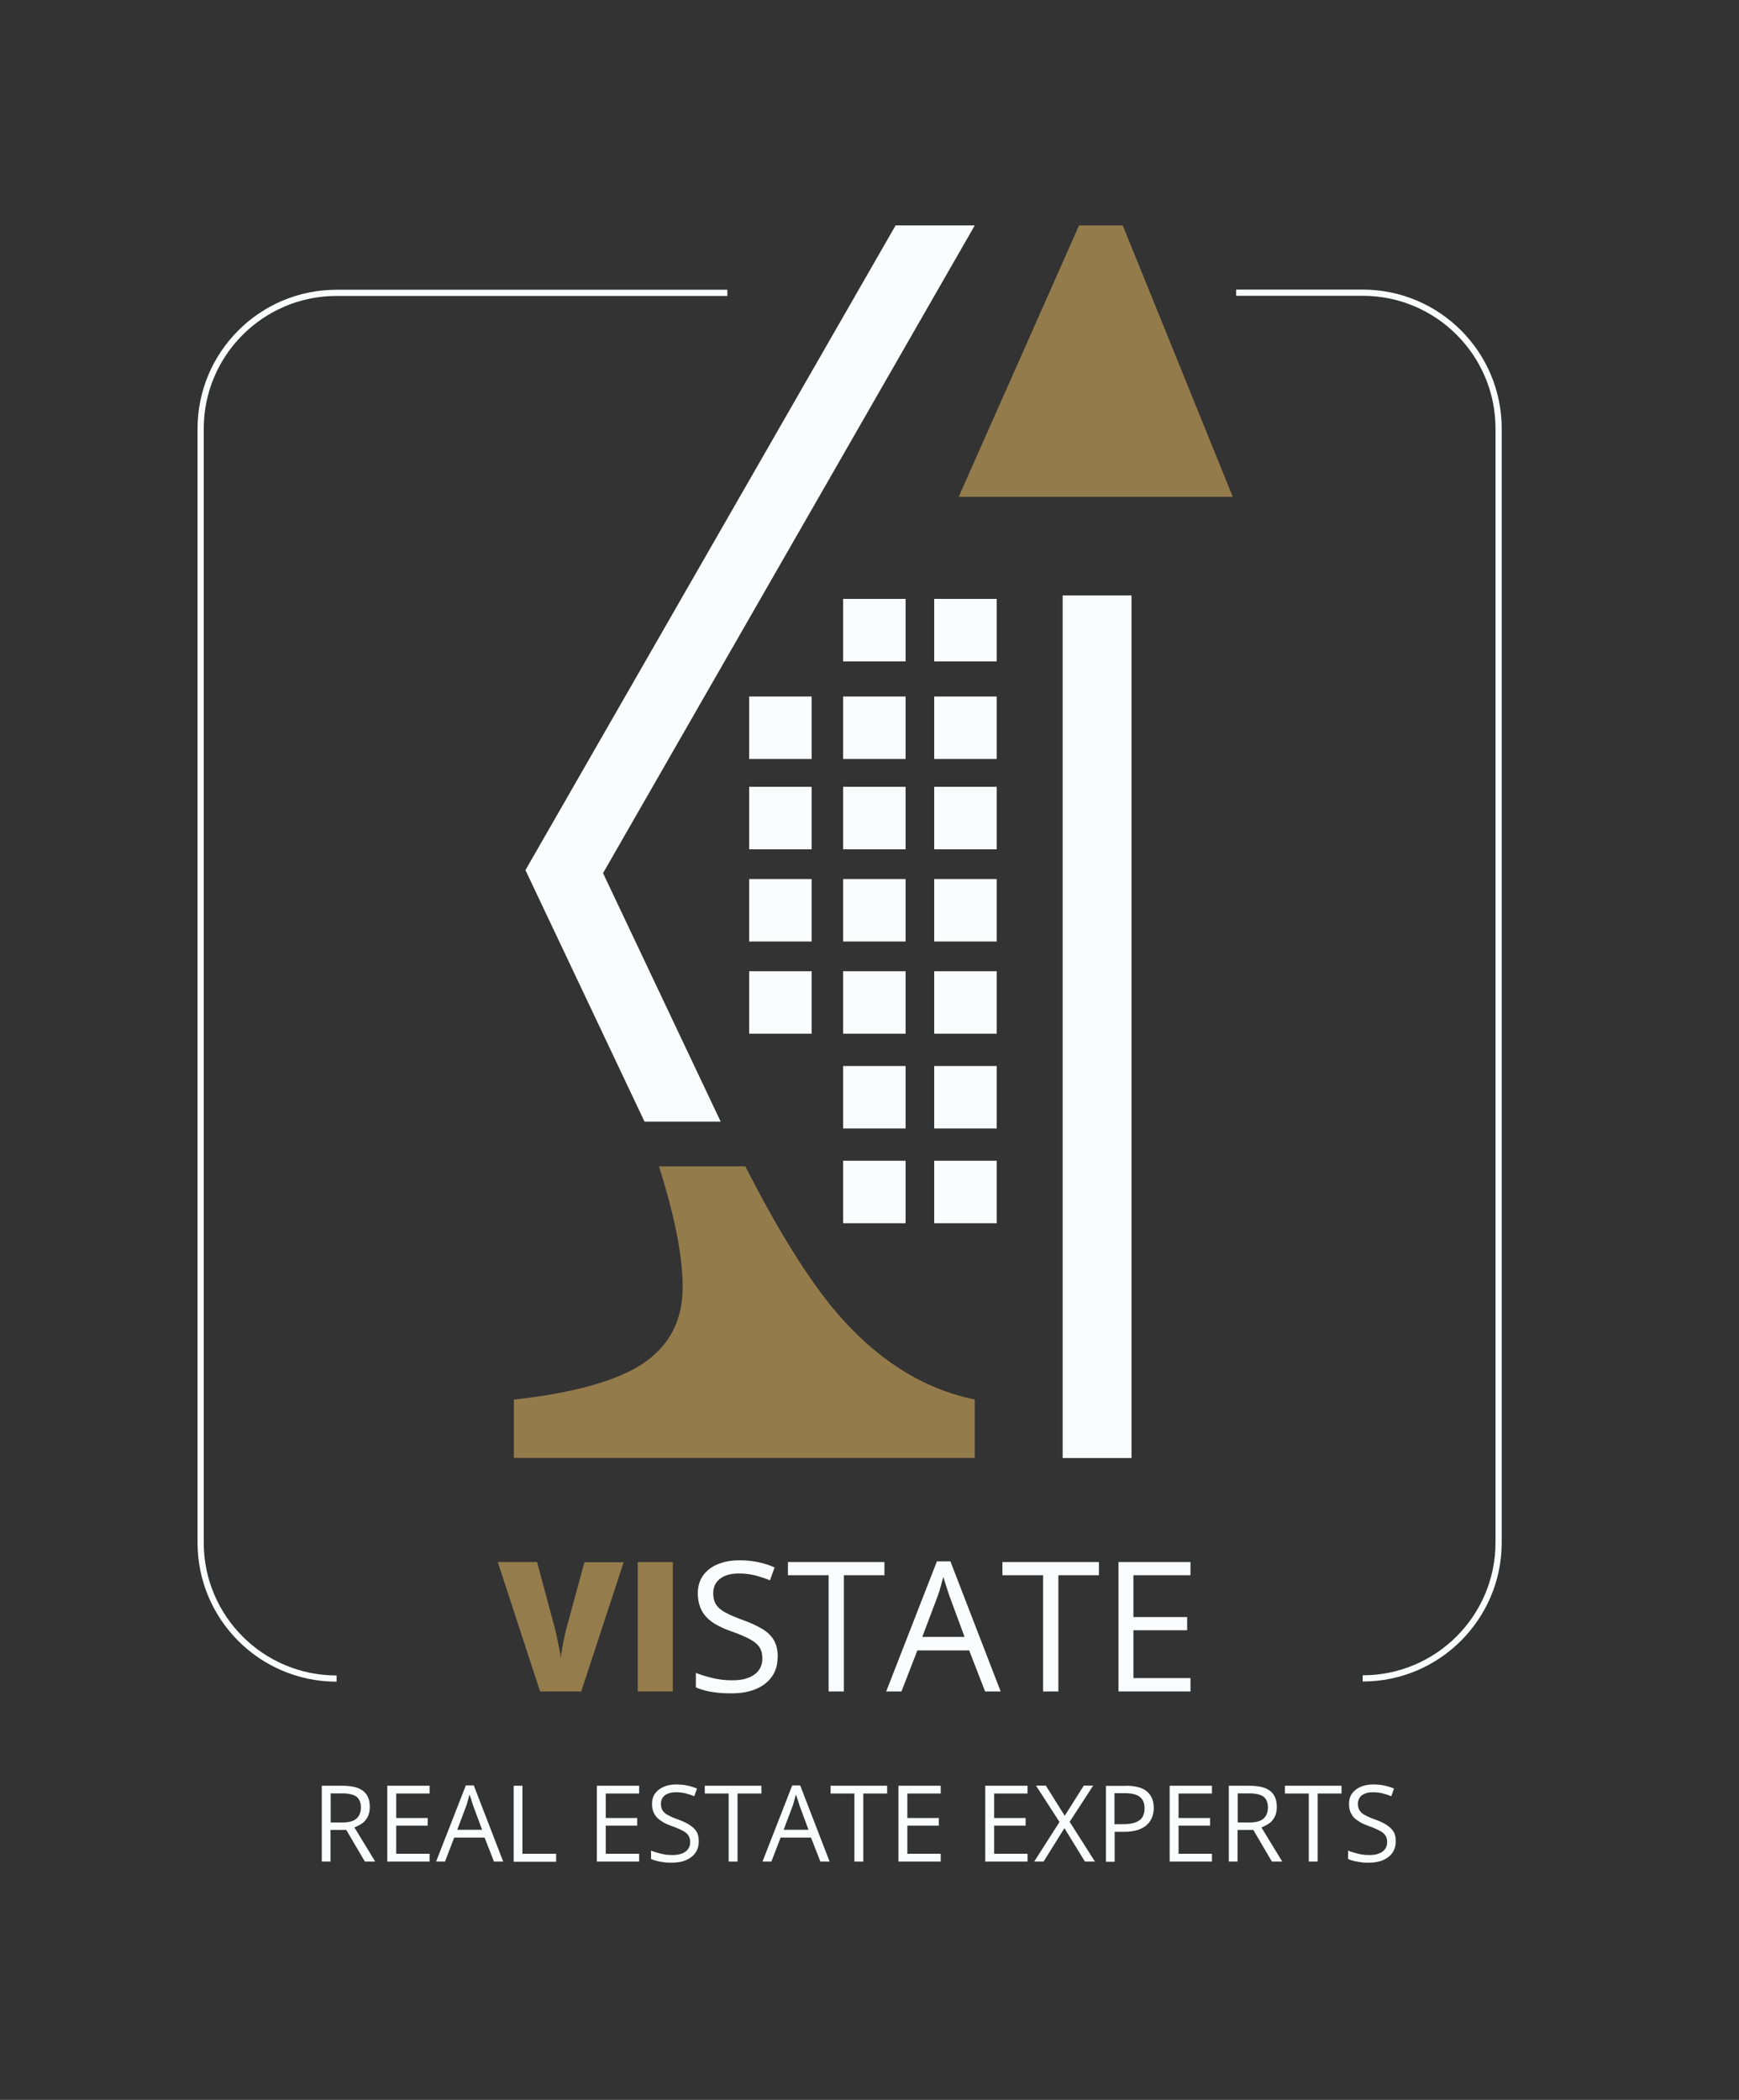 <?xml version="1.0" encoding="UTF-8"?><svg id="Layer_1" xmlns="http://www.w3.org/2000/svg" viewBox="0 0 109.38 132.08"><rect x="0" y="0" width="109.38" height="132.08" fill="#333333" stroke="none"/><defs><style>.cls-1{fill:#fbfcfd;}.cls-2{fill:#957c4c;}.cls-3{fill:#947b4b;}.cls-4{fill:none;stroke:#fbfcfd;stroke-miterlimit:10;stroke-width:.39px;}</style></defs><g><g><g><path class="cls-3" d="m61.31,88.03v3.67h-28.99v-3.67c3.76-.41,6.48-1.17,8.14-2.28,1.65-1.11,2.48-2.71,2.48-4.8,0-1.9-.49-4.4-1.46-7.49,0-.03-.02-.07-.03-.1h5.43c2.02,3.97,3.89,6.98,5.59,9.02,2.58,3.08,5.53,4.97,8.85,5.65Z"/><rect class="cls-1" x="66.84" y="37.45" width="4.33" height="54.26"/><polygon class="cls-1" points="37.93 54.92 45.33 70.55 40.54 70.55 33.05 54.73 56.33 14.18 61.31 14.18 37.93 54.92"/><polygon class="cls-3" points="77.54 31.25 60.3 31.25 66.35 17.61 67.87 14.18 70.62 14.18 77.54 31.25"/></g><g><rect class="cls-1" x="58.76" y="43.81" width="3.93" height="3.93"/><rect class="cls-1" x="58.76" y="49.49" width="3.93" height="3.93"/></g><rect class="cls-1" x="58.76" y="55.29" width="3.93" height="3.93"/><rect class="cls-1" x="53.03" y="43.81" width="3.93" height="3.93"/><rect class="cls-1" x="53.03" y="49.49" width="3.93" height="3.93"/><rect class="cls-1" x="53.03" y="55.29" width="3.93" height="3.93"/><rect class="cls-1" x="47.12" y="43.81" width="3.93" height="3.93"/><rect class="cls-1" x="47.12" y="49.49" width="3.93" height="3.93"/><rect class="cls-1" x="47.12" y="55.29" width="3.93" height="3.93"/><rect class="cls-1" x="58.76" y="61.09" width="3.93" height="3.93"/><rect class="cls-1" x="53.03" y="61.09" width="3.93" height="3.93"/><rect class="cls-1" x="58.76" y="67.05" width="3.93" height="3.93"/><rect class="cls-1" x="53.03" y="67.05" width="3.93" height="3.93"/><rect class="cls-1" x="58.76" y="73.01" width="3.93" height="3.93"/><rect class="cls-1" x="53.03" y="73.01" width="3.93" height="3.93"/><rect class="cls-1" x="58.76" y="37.67" width="3.93" height="3.93"/><rect class="cls-1" x="53.03" y="37.67" width="3.93" height="3.93"/><rect class="cls-1" x="47.12" y="61.09" width="3.93" height="3.93"/></g><path class="cls-4" d="m85.71,105.57c4.72,0,8.55-3.83,8.55-8.55v-34.43s0-35.63,0-35.63c0-4.72-3.83-8.55-8.55-8.55h-7.96"/><path class="cls-4" d="m45.75,18.42h-24.58c-4.72,0-8.55,3.83-8.55,8.55v70.06c0,4.72,3.83,8.55,8.55,8.55"/><g><path class="cls-2" d="m39.23,98.25l-2.67,8.14h-2.59l-2.66-8.14h2.47l1.11,4.13c.04.16.09.36.14.6s.1.49.15.73c.05.24.08.44.09.59.01-.15.04-.35.08-.58.04-.24.09-.48.14-.72.05-.24.1-.44.14-.59l1.13-4.15h2.46Z"/><path class="cls-2" d="m40.11,106.39v-8.14h2.21v8.14h-2.21Z"/><path class="cls-1" d="m48.91,104.23c0,.48-.12.89-.36,1.23-.24.34-.58.6-1.01.78-.43.18-.94.27-1.52.27-.31,0-.6-.01-.88-.04-.27-.03-.53-.07-.76-.13-.23-.06-.43-.12-.61-.21v-.91c.28.12.62.22,1.02.32.4.1.82.15,1.26.15.41,0,.75-.05,1.04-.17.28-.11.5-.27.64-.47.15-.21.22-.45.22-.74s-.06-.51-.18-.7c-.12-.19-.33-.36-.61-.51-.28-.15-.67-.32-1.16-.49-.35-.12-.65-.26-.91-.4s-.48-.31-.66-.5c-.18-.19-.31-.4-.4-.65s-.14-.53-.14-.84c0-.43.11-.81.33-1.12.22-.31.53-.55.92-.71s.84-.25,1.35-.25c.43,0,.84.04,1.21.12.37.08.71.19,1.02.33l-.29.81c-.29-.12-.6-.22-.93-.31-.33-.08-.67-.12-1.02-.12s-.64.05-.88.15c-.24.1-.42.25-.55.43-.13.19-.19.41-.19.66,0,.29.06.52.18.71.12.19.31.36.58.5.27.15.62.3,1.06.46.48.17.89.36,1.22.55.33.19.59.43.76.71.17.28.26.64.26,1.07Z"/><path class="cls-1" d="m53.07,106.39h-.95v-7.31h-2.56v-.83h6.07v.83h-2.55v7.31Z"/><path class="cls-1" d="m61.96,106.39l-1-2.58h-3.26l-1,2.58h-.96l3.19-8.18h.85l3.16,8.18h-.98Zm-1.29-3.43l-.95-2.57c-.02-.07-.06-.18-.11-.33s-.1-.31-.15-.47c-.05-.16-.09-.29-.13-.4-.04.15-.08.3-.12.45-.04.15-.08.29-.12.42s-.08.24-.11.33l-.97,2.57h2.66Z"/><path class="cls-1" d="m66.56,106.39h-.95v-7.31h-2.56v-.83h6.07v.83h-2.55v7.31Z"/><path class="cls-1" d="m74.88,106.39h-4.53v-8.14h4.53v.83h-3.59v2.63h3.38v.83h-3.38v3.01h3.59v.84Z"/></g></g><g><path class="cls-1" d="m21.53,112.32c.39,0,.71.05.97.14.26.1.45.25.57.44.13.2.19.45.19.76,0,.25-.05.46-.14.63-.09.17-.21.31-.36.41-.15.1-.31.18-.47.24l1.31,2.15h-.65l-1.17-1.99h-.99v1.99h-.55v-4.77h1.29Zm-.03.48h-.7v1.83h.76c.39,0,.68-.08.86-.24s.28-.39.28-.7c0-.32-.1-.55-.29-.69-.19-.13-.49-.2-.9-.2Z"/><path class="cls-1" d="m27.02,117.09h-2.66v-4.77h2.66v.49h-2.1v1.54h1.98v.48h-1.98v1.77h2.1v.49Z"/><path class="cls-1" d="m31.07,117.09l-.59-1.51h-1.91l-.58,1.51h-.56l1.87-4.79h.5l1.85,4.79h-.57Zm-.75-2.01l-.56-1.51s-.03-.1-.06-.19c-.03-.09-.06-.18-.09-.28-.03-.1-.06-.17-.08-.23-.02.09-.05.18-.07.27-.03.09-.05.17-.07.25-.02.07-.04.14-.06.19l-.57,1.51h1.56Z"/><path class="cls-1" d="m32.31,117.09v-4.77h.55v4.28h2.12v.5h-2.67Z"/><path class="cls-1" d="m40.2,117.09h-2.66v-4.77h2.66v.49h-2.1v1.54h1.98v.48h-1.98v1.77h2.1v.49Z"/><path class="cls-1" d="m43.95,115.82c0,.28-.07.52-.21.72-.14.2-.34.35-.59.46s-.55.16-.89.16c-.18,0-.35,0-.51-.03s-.31-.04-.44-.08c-.14-.03-.25-.07-.36-.12v-.53c.16.07.36.13.6.19s.48.09.74.09c.24,0,.44-.03.61-.1.17-.06.29-.16.38-.28.09-.12.13-.27.13-.44s-.04-.3-.11-.41c-.07-.11-.19-.21-.36-.3-.17-.09-.39-.19-.68-.29-.2-.07-.38-.15-.54-.24-.15-.09-.28-.18-.39-.29-.1-.11-.18-.23-.24-.38-.05-.14-.08-.31-.08-.49,0-.25.06-.47.19-.65.13-.18.31-.32.54-.42s.49-.15.79-.15c.25,0,.49.02.71.07s.42.11.6.19l-.17.48c-.17-.07-.35-.13-.55-.18s-.39-.07-.6-.07-.38.03-.52.09-.25.14-.32.25c-.07.11-.11.24-.11.39,0,.17.04.31.11.42.07.11.18.21.34.29.16.09.36.18.62.27.28.1.52.21.71.33s.34.25.45.42.15.37.15.62Z"/><path class="cls-1" d="m46.39,117.09h-.56v-4.28h-1.5v-.49h3.56v.49h-1.5v4.28Z"/><path class="cls-1" d="m51.6,117.09l-.59-1.51h-1.91l-.58,1.51h-.56l1.87-4.79h.5l1.85,4.79h-.57Zm-.75-2.01l-.56-1.51s-.03-.1-.06-.19c-.03-.09-.06-.18-.09-.28-.03-.1-.06-.17-.08-.23-.02.09-.05.18-.07.27-.03.09-.05.17-.07.25-.02.07-.04.14-.06.19l-.57,1.51h1.56Z"/><path class="cls-1" d="m54.3,117.09h-.56v-4.28h-1.5v-.49h3.56v.49h-1.5v4.28Z"/><path class="cls-1" d="m59.17,117.09h-2.66v-4.77h2.66v.49h-2.1v1.54h1.98v.48h-1.98v1.77h2.1v.49Z"/><path class="cls-1" d="m64.63,117.09h-2.66v-4.77h2.66v.49h-2.1v1.54h1.98v.48h-1.98v1.77h2.1v.49Z"/><path class="cls-1" d="m68.87,117.09h-.63l-1.29-2.1-1.31,2.1h-.59l1.59-2.49-1.48-2.29h.62l1.19,1.9,1.2-1.9h.59l-1.48,2.28,1.59,2.5Z"/><path class="cls-1" d="m70.79,112.32c.62,0,1.07.12,1.35.36s.43.58.43,1.03c0,.2-.03.39-.1.58-.07.18-.17.34-.32.48-.15.14-.34.25-.58.33-.24.08-.54.12-.88.12h-.58v1.88h-.55v-4.77h1.25Zm-.05.47h-.64v1.95h.52c.3,0,.56-.03.76-.1.2-.07.36-.17.46-.32.1-.15.15-.34.15-.59,0-.32-.1-.55-.3-.71-.2-.16-.52-.23-.95-.23Z"/><path class="cls-1" d="m76.23,117.09h-2.66v-4.77h2.66v.49h-2.1v1.54h1.98v.48h-1.98v1.77h2.1v.49Z"/><path class="cls-1" d="m78.58,112.32c.39,0,.71.05.97.14.26.1.45.25.57.44.13.2.19.45.19.76,0,.25-.05.46-.14.63-.09.17-.21.31-.36.41-.15.1-.31.18-.47.24l1.31,2.15h-.65l-1.17-1.99h-.99v1.99h-.55v-4.77h1.29Zm-.03.48h-.7v1.83h.76c.39,0,.68-.08.86-.24s.28-.39.28-.7c0-.32-.1-.55-.29-.69-.19-.13-.49-.2-.9-.2Z"/><path class="cls-1" d="m82.88,117.09h-.56v-4.28h-1.5v-.49h3.56v.49h-1.5v4.28Z"/><path class="cls-1" d="m87.79,115.82c0,.28-.07.52-.21.72-.14.2-.34.35-.59.46s-.55.16-.89.16c-.18,0-.35,0-.51-.03s-.31-.04-.44-.08c-.14-.03-.25-.07-.36-.12v-.53c.16.07.36.13.6.19s.48.09.74.09c.24,0,.44-.03.61-.1.17-.06.29-.16.38-.28.09-.12.13-.27.13-.44s-.04-.3-.11-.41c-.07-.11-.19-.21-.36-.3-.17-.09-.39-.19-.68-.29-.2-.07-.38-.15-.54-.24-.15-.09-.28-.18-.39-.29-.1-.11-.18-.23-.24-.38-.05-.14-.08-.31-.08-.49,0-.25.06-.47.19-.65.13-.18.31-.32.54-.42s.49-.15.79-.15c.25,0,.49.02.71.07s.42.11.6.19l-.17.48c-.17-.07-.35-.13-.55-.18s-.39-.07-.6-.07-.38.03-.52.09-.25.14-.32.25c-.07.11-.11.24-.11.39,0,.17.04.31.11.42.07.11.18.21.34.29.16.09.36.18.62.27.28.1.52.21.71.33s.34.25.45.42.15.37.15.62Z"/></g></svg>